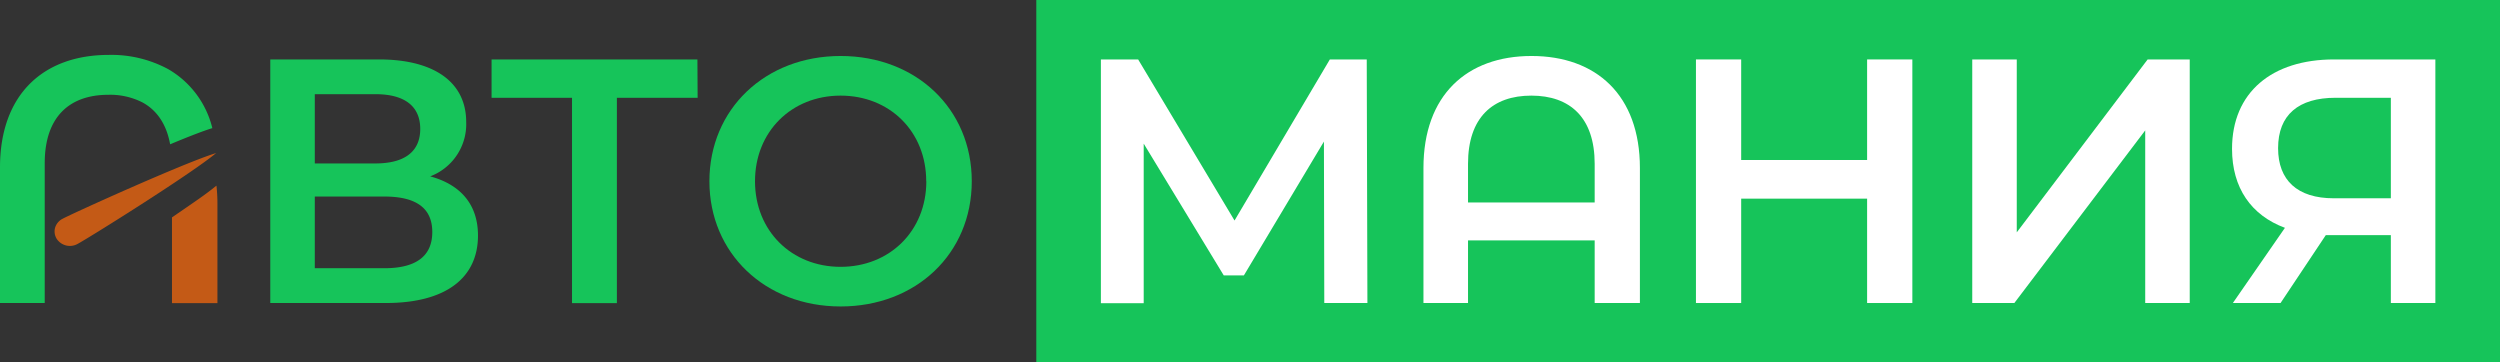 <?xml version="1.0" encoding="UTF-8"?> <svg xmlns="http://www.w3.org/2000/svg" id="Layer_1" data-name="Layer 1" viewBox="0 0 485.79 70.43"><rect x="0" y="0" width="485.79" height="70.43" fill="#333333" stroke="none"/> <defs> <style>.cls-1{fill:#16c45a;}.cls-2{fill:#c45a16;}.cls-3{fill:#fff;}</style> </defs> <rect class="cls-1" x="201.37" width="284.42" height="70.43"></rect> <path class="cls-2" d="M10.71,44.23A2.71,2.71,0,0,0,11,46.38,3.07,3.07,0,0,0,15,47.44C17.13,46.32,37.21,33.76,42,29.74c-6.06,1.83-27.79,11.67-29.86,12.78A2.88,2.88,0,0,0,10.71,44.23Z"></path> <path class="cls-1" d="M21.05,18.42a13.84,13.84,0,0,1,6.61,1.47c2.81,1.51,4.69,4.23,5.4,8.15a0,0,0,0,0,0,0c3.46-1.45,6.47-2.62,8.2-3.14a18.19,18.19,0,0,0-8.55-11.45,23.25,23.25,0,0,0-11.61-2.78C8.49,10.68,0,18.28,0,32.54V58.88H8.69V37.56h0V31.72C8.69,22.69,13.51,18.42,21.05,18.42Z"></path> <path class="cls-2" d="M42.06,36.07l-.19.15-.45.36-.14.11c-.22.18-.47.36-.73.56h0c-.56.43-1.2.89-1.91,1.39l-.36.25-.5.35c-1.32.92-2.79,1.92-4.36,3h0v3.9h0v7.4h0v5.37h8.83V39.39A32.34,32.34,0,0,0,42.06,36.07Z"></path> <path class="cls-1" d="M92.88,45.76c0,8.18-6.15,13.12-17.91,13.12H52.52V11.55H73.68c10.55,0,16.91,4.33,16.91,12.17a10.84,10.84,0,0,1-7,10.55C89.57,35.89,92.88,39.81,92.88,45.76Zm-31.71-14H72.94c5.68,0,8.72-2.3,8.72-6.7s-3-6.76-8.72-6.76H61.17ZM84,45.09c0-4.74-3.25-6.9-9.33-6.9H61.17V52.12H74.7C80.78,52.12,84,49.82,84,45.09Z"></path> <path class="cls-1" d="M135.56,19H119.87v39.9h-8.72V19H95.52V11.55h40Z"></path> <path class="cls-1" d="M137.85,35.22c0-14,10.82-24.34,25.49-24.34s25.49,10.27,25.49,24.34S178,59.55,163.34,59.55,137.85,49.21,137.85,35.22Zm42.13,0c0-9.67-7.1-16.64-16.64-16.64s-16.63,7-16.63,16.64,7.1,16.63,16.63,16.63S180,44.88,180,35.22Z"></path> <path class="cls-3" d="M257.33,58.88l-.07-31.37-15.55,26h-3.92L222.24,27.91v31h-8.32V11.55h7.24l18.73,31.3,18.52-31.3h7.17l.13,47.33Z"></path> <path class="cls-3" d="M318.66,32.65V58.88h-8.79V46.71H285.26V58.88H276.6V32.65c0-14.2,8.46-21.77,21-21.77S318.66,18.45,318.66,32.65Zm-8.79,6.69V31.83c0-9-4.8-13.25-12.31-13.25s-12.3,4.26-12.3,13.25v7.51Z"></path> <path class="cls-3" d="M371.6,11.55V58.88h-8.79V38.6H338.34V58.88h-8.79V11.55h8.79V31.09h24.47V11.55Z"></path> <path class="cls-3" d="M383.24,11.55h8.65v33.6l25.43-33.6h8.18V58.88h-8.65V25.34L391.42,58.88h-8.18Z"></path> <path class="cls-3" d="M473.23,11.55V58.88h-8.65V45.69H451.94l-8.79,13.19h-9.27L444,44.27c-6.56-2.43-10.28-7.77-10.28-15.34,0-11,7.77-17.38,19.81-17.38ZM442.67,28.79c0,6.22,3.72,9.74,10.82,9.74h11.09V19H453.83C446.66,19,442.67,22.3,442.67,28.79Z"></path> </svg> 